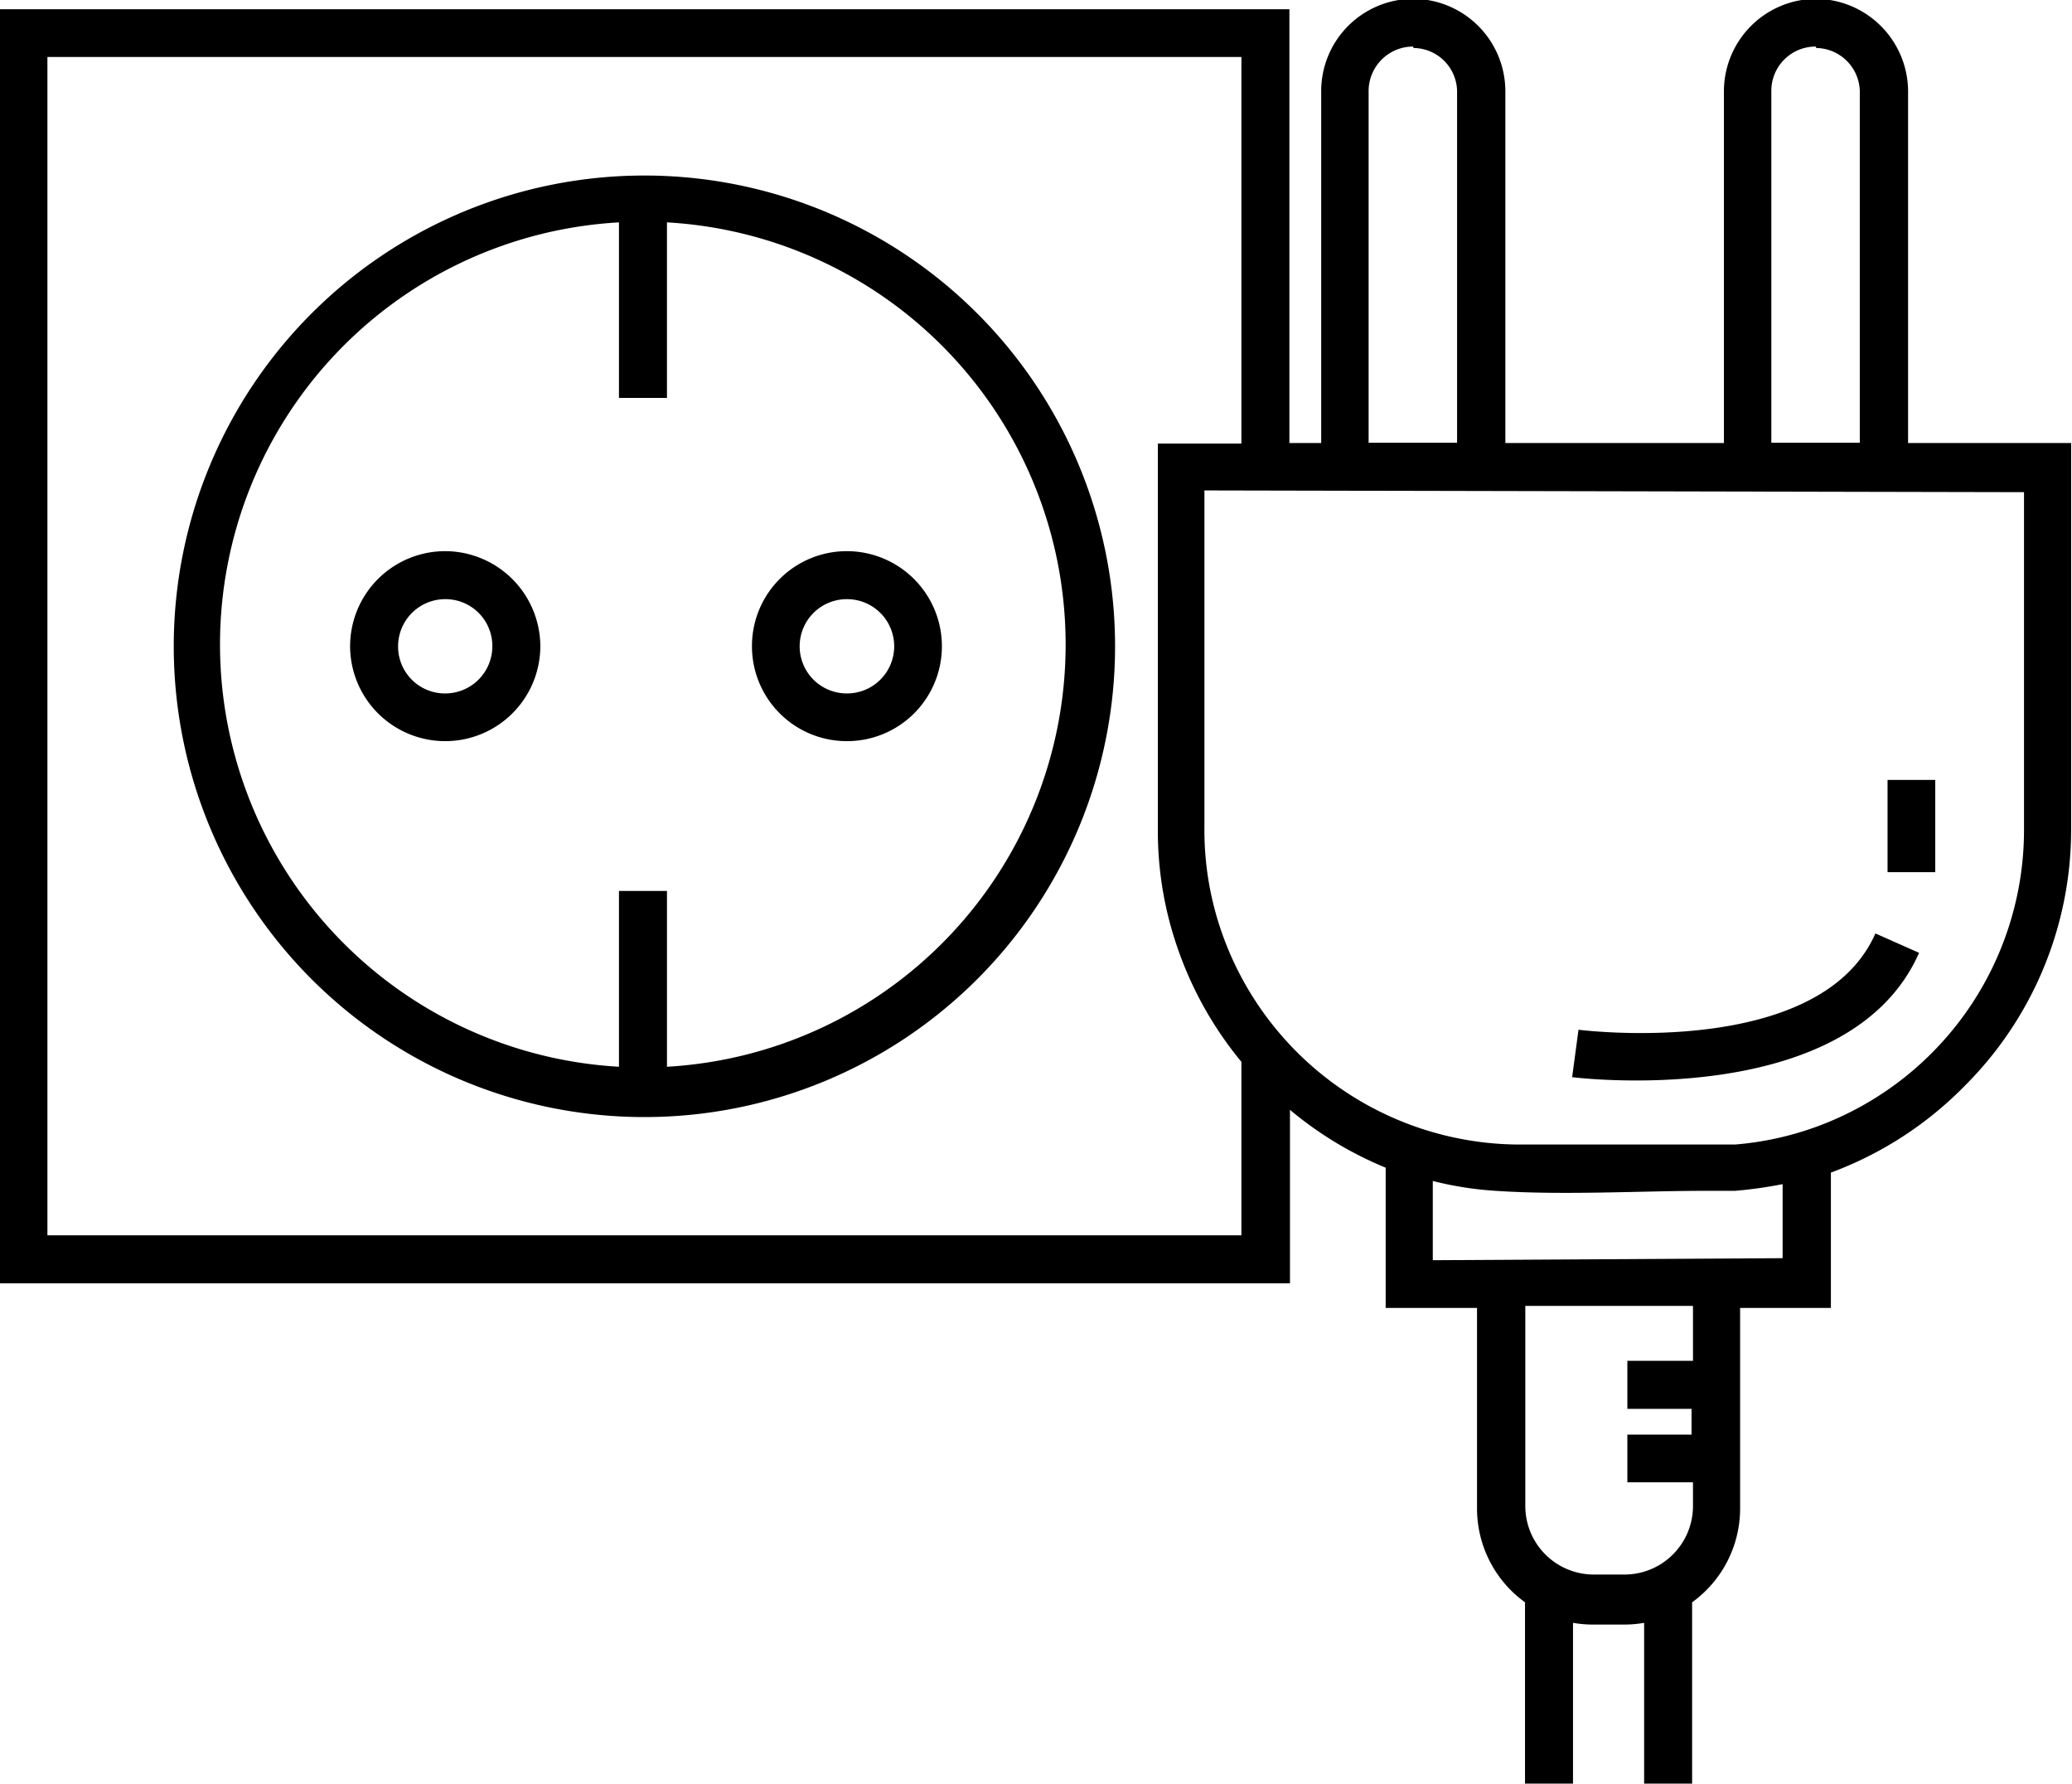 <?xml version="1.0" encoding="utf-8"?>
<svg id="Calque_1" data-name="Calque 1" xmlns="http://www.w3.org/2000/svg" viewBox="0 0 71.67 61.68"><title>picto-electricite</title><path d="M196-163.51a16.28,16.28,0,0,1,16.28,16.28A16.28,16.28,0,0,1,196-130.95a16.28,16.28,0,0,1-16.28-16.28A16.28,16.28,0,0,1,196-163.51Zm22.31-5.75v15h1.1v-12.17a3.19,3.19,0,0,1,3.18-3.19,3.2,3.2,0,0,1,3.19,3.19v12.17h7.56v-12.17a3.2,3.2,0,0,1,3.18-3.19,3.21,3.21,0,0,1,3.19,3.19v12.17h5.64v13.38a12.51,12.51,0,0,1-3.68,8.85,12.6,12.6,0,0,1-4.63,3v4.68H233.9v6.93a4,4,0,0,1-1.66,3.25v6.29h-1.66v-5.58a4,4,0,0,1-.7.06h-1.06a4,4,0,0,1-.7-.06v5.58h-1.66v-6.29a4,4,0,0,1-1.66-3.25v-6.93h-3.16v-4.85a12.62,12.62,0,0,1-3.31-2v6H173.71v-44.06Zm-1.66,1.65h-41.3v40.75h41.3v-6a12.62,12.62,0,0,1-2.23-4,12.28,12.28,0,0,1-.66-4v-13.38h2.89v-13.39Zm24,25v3.19H239v-3.19Zm-12.34,8.64s8.33,1.07,10.27-3.33l1.51.67c-2.43,5.52-12,4.3-12,4.3Zm8.2-34a1.53,1.53,0,0,0-1.53,1.53v12.17h3.06v-12.17A1.53,1.53,0,0,0,236.54-167.92Zm-13.93,0a1.54,1.54,0,0,0-1.53,1.53v12.17h3.06v-12.17A1.52,1.52,0,0,0,222.61-167.92Zm7.37,48h2.27v-.89H230v-1.66h2.27v-1.9h-5.8v6.93a2.37,2.37,0,0,0,2.37,2.36h1.06a2.37,2.37,0,0,0,2.37-2.36v-.83H230v-1.65Zm5.42-6.1v-2.56a15,15,0,0,1-1.64.23c-.3,0-.62,0-.92,0-2.39,0-5,.16-7.38,0a11.86,11.86,0,0,1-2.16-.34V-126Zm-20-26.55v11.72a10.73,10.73,0,0,0,.4,2.93A10.94,10.94,0,0,0,226.32-130h6.52c.3,0,.58,0,.88,0a10.76,10.76,0,0,0,2.86-.63,10.93,10.93,0,0,0,7.14-10.21v-11.72Zm-18.59,13.85v6.08a14.62,14.62,0,0,0,13.79-14.6,14.62,14.62,0,0,0-13.79-14.6v6.07h-1.66v-6.07a14.62,14.62,0,0,0-13.8,14.6,14.63,14.63,0,0,0,13.8,14.6v-6.08ZM203-150.52a3.29,3.29,0,0,1,3.29,3.29,3.28,3.28,0,0,1-3.29,3.28,3.28,3.28,0,0,1-3.28-3.28,3.28,3.28,0,0,1,3.28-3.29Zm0,1.66a1.63,1.63,0,0,0-1.63,1.63A1.63,1.63,0,0,0,203-145.6a1.63,1.63,0,0,0,1.64-1.63,1.63,1.63,0,0,0-1.64-1.63Zm-13.89-1.66a3.3,3.3,0,0,1,3.29,3.29,3.29,3.29,0,0,1-3.29,3.28,3.29,3.29,0,0,1-3.29-3.28,3.29,3.29,0,0,1,3.29-3.29Zm0,1.66a1.63,1.63,0,0,0-1.63,1.63,1.62,1.62,0,0,0,1.63,1.63,1.63,1.63,0,0,0,1.63-1.63,1.62,1.62,0,0,0-1.63-1.63Z" transform="translate(-173.71 169.58)"/></svg>
